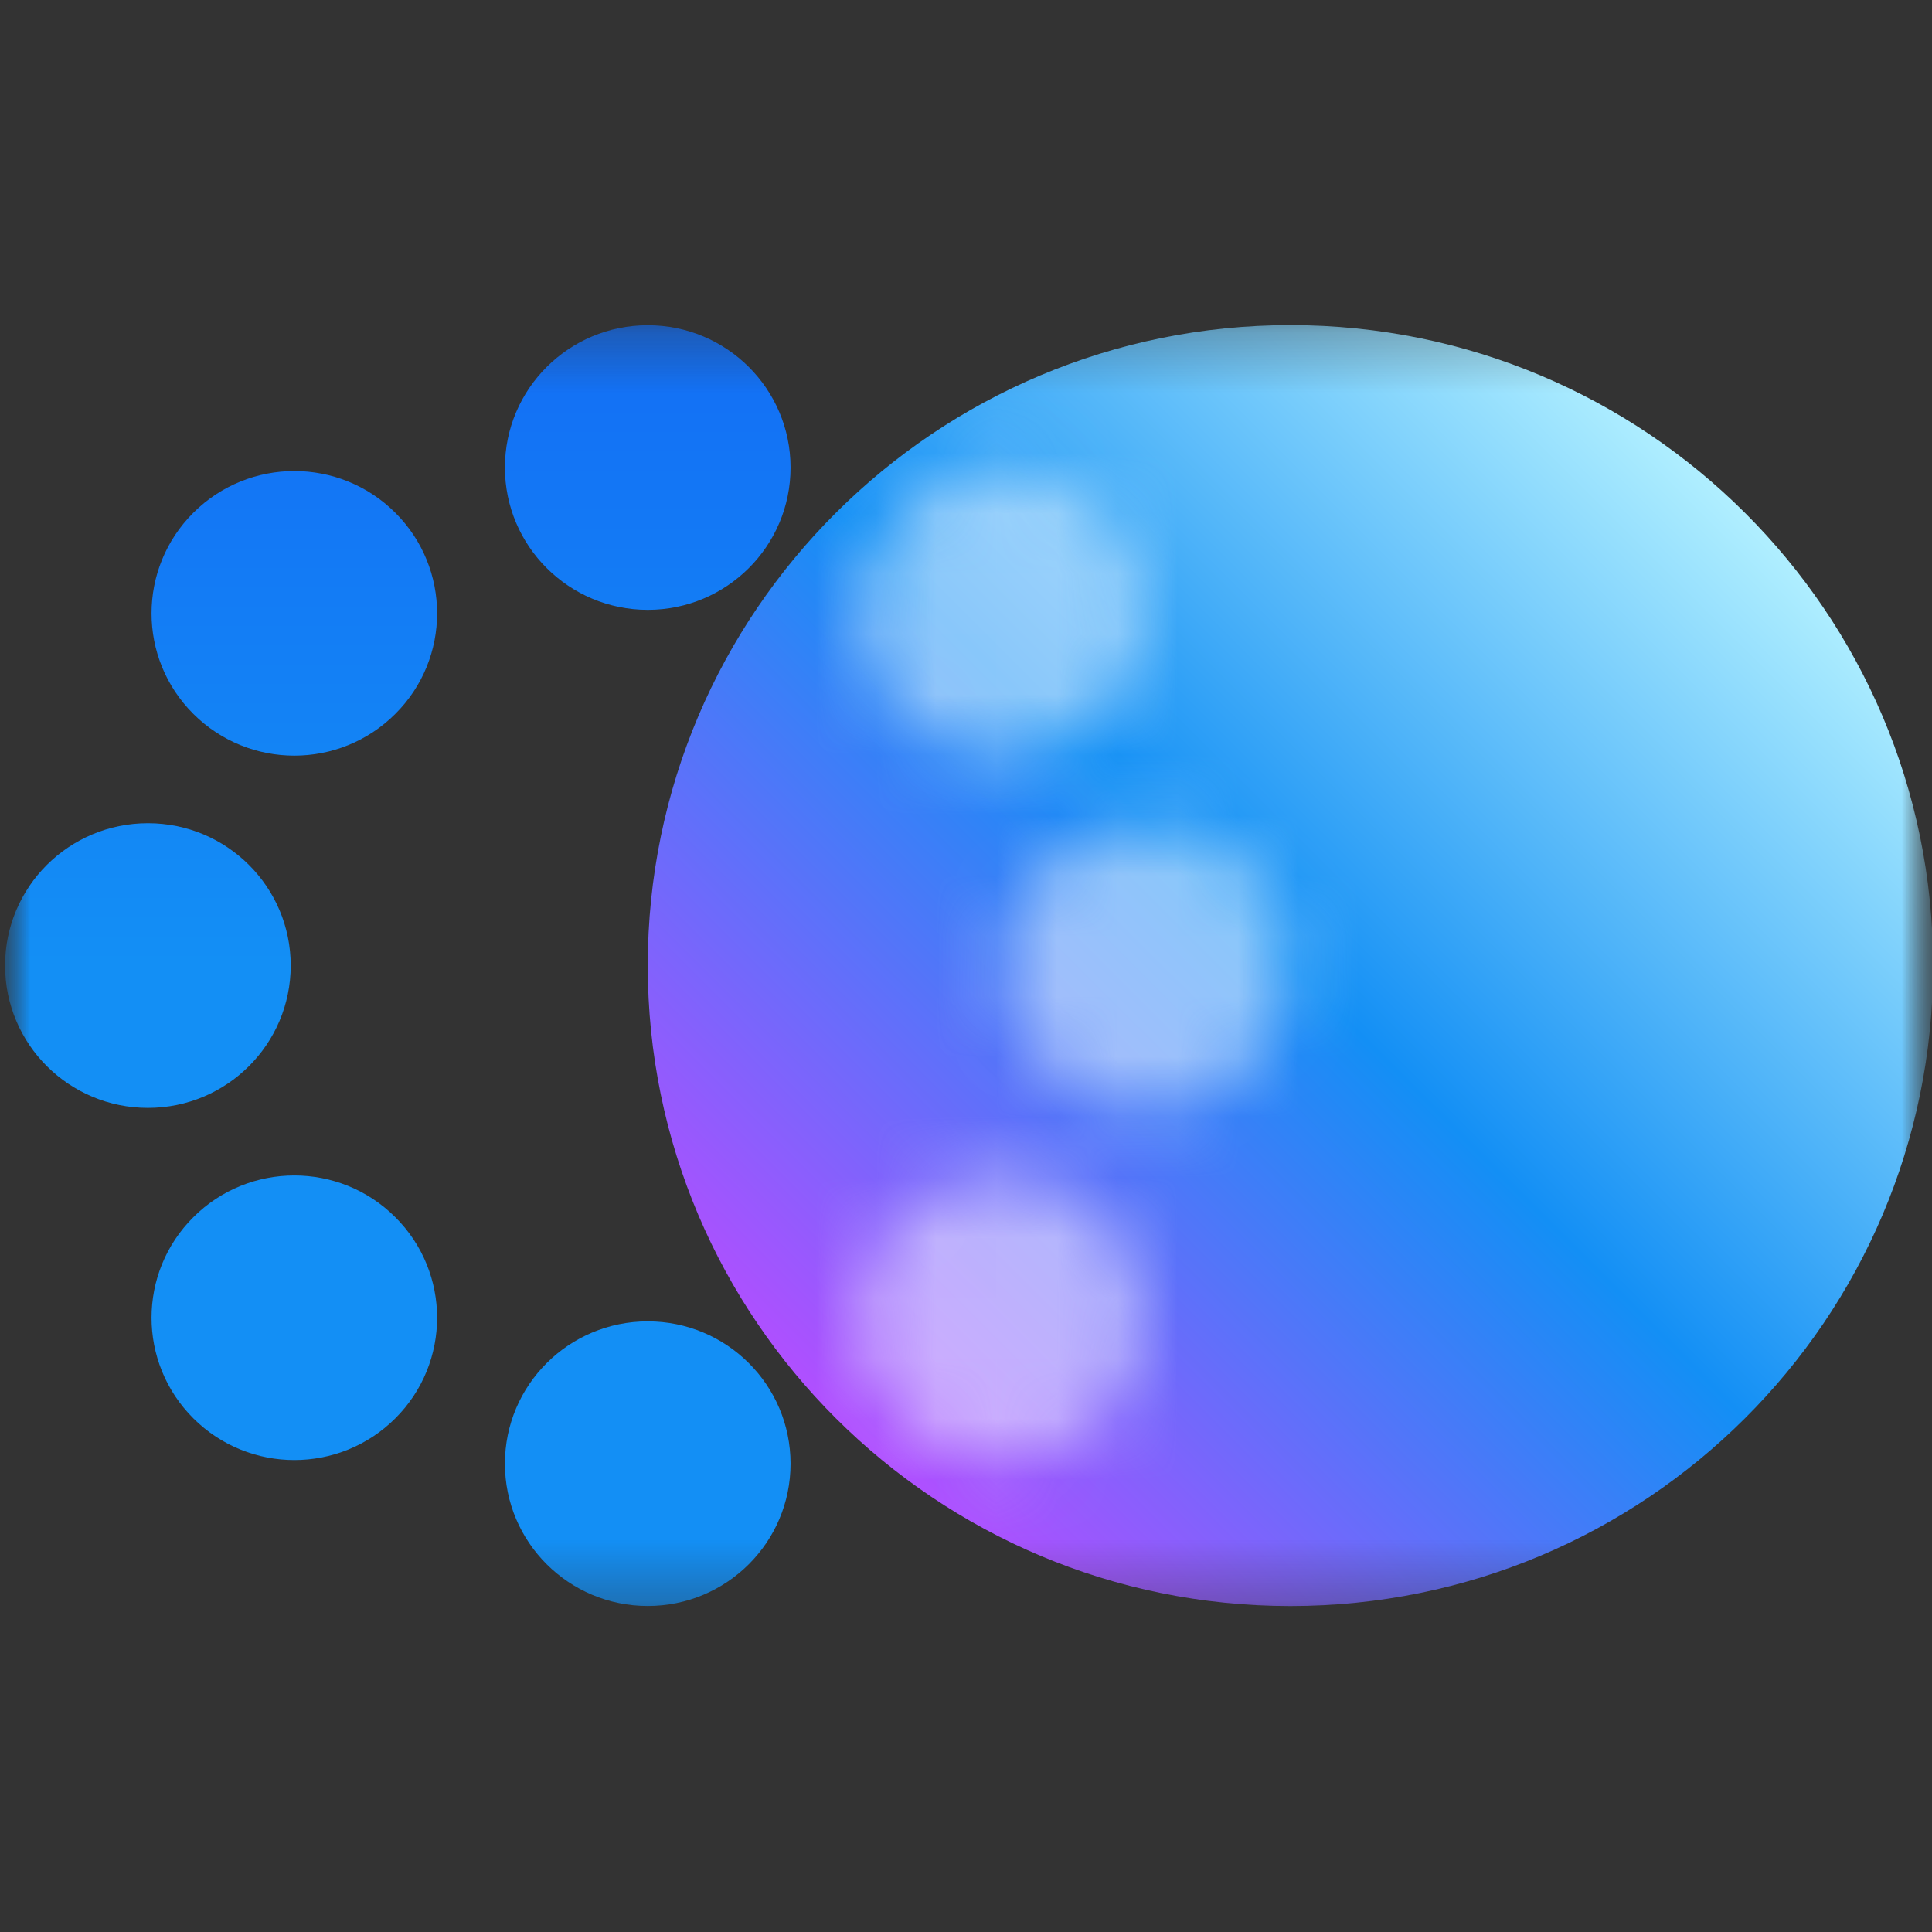 <?xml version="1.0" encoding="UTF-8"?> <svg xmlns="http://www.w3.org/2000/svg" width="32" height="32" viewBox="0 0 32 32" fill="none"><rect x="0" y="0" width="32" height="32" fill="#333333" stroke="none"/><mask id="mask0_124_16" style="mask-type:alpha" maskUnits="userSpaceOnUse" x="0" y="0" width="32" height="32"><rect width="32" height="32" fill="#D9D9D9"></rect></mask><g mask="url(#mask0_124_16)"><mask id="mask1_124_16" style="mask-type:luminance" maskUnits="userSpaceOnUse" x="0" y="5" width="32" height="22"><path d="M32 5.295H0V26.705H32V5.295Z" fill="white"></path></mask><g mask="url(#mask1_124_16)"><path d="M21.373 26.601C27.252 26.601 32.018 21.851 32.018 15.993C32.018 10.134 27.252 5.385 21.373 5.385C15.495 5.385 10.729 10.134 10.729 15.993C10.729 21.851 15.495 26.601 21.373 26.601Z" fill="url(#paint0_linear_124_16)"></path><mask id="mask2_124_16" style="mask-type:luminance" maskUnits="userSpaceOnUse" x="14" y="7" width="8" height="18"><path d="M21.373 15.993C21.373 17.296 20.315 18.351 19.008 18.351C17.701 18.351 16.642 17.296 16.642 15.993C16.642 14.691 17.701 13.636 19.008 13.636C20.315 13.636 21.373 14.691 21.373 15.993ZM14.911 20.16C13.987 21.081 13.987 22.573 14.911 23.493C15.834 24.414 17.331 24.414 18.255 23.493C19.178 22.573 19.178 21.081 18.255 20.16C17.331 19.24 15.834 19.24 14.911 20.16ZM18.255 11.826C19.178 10.905 19.178 9.413 18.255 8.493C17.331 7.573 15.834 7.573 14.911 8.493C13.987 9.413 13.987 10.905 14.911 11.826C15.834 12.749 17.331 12.749 18.255 11.826Z" fill="white"></path></mask><g mask="url(#mask2_124_16)"><path d="M21.374 26.601C27.253 26.601 32.018 21.851 32.018 15.993C32.018 10.134 27.253 5.385 21.374 5.385C15.495 5.385 10.729 10.134 10.729 15.993C10.729 21.851 15.495 26.601 21.374 26.601Z" fill="url(#paint1_linear_124_16)"></path></g><path d="M8.363 7.744C8.363 6.442 9.422 5.387 10.729 5.387C12.036 5.387 13.094 6.442 13.094 7.744C13.094 9.046 12.036 10.101 10.729 10.101C9.422 10.101 8.363 9.044 8.363 7.744ZM10.729 21.886C9.422 21.886 8.363 22.941 8.363 24.243C8.363 25.545 9.422 26.6 10.729 26.6C12.036 26.6 13.094 25.545 13.094 24.243C13.094 22.941 12.036 21.886 10.729 21.886ZM4.815 15.992C4.815 14.69 3.757 13.635 2.45 13.635C1.143 13.635 0.084 14.69 0.084 15.992C0.084 17.295 1.143 18.35 2.45 18.35C3.757 18.35 4.815 17.295 4.815 15.992ZM3.203 20.16C2.279 21.08 2.279 22.572 3.203 23.493C4.127 24.413 5.624 24.413 6.547 23.493C7.471 22.572 7.471 21.08 6.547 20.16C5.624 19.239 4.127 19.239 3.203 20.16ZM3.203 8.492C2.279 9.413 2.279 10.905 3.203 11.825C4.127 12.746 5.624 12.746 6.547 11.825C7.471 10.905 7.471 9.413 6.547 8.492C5.624 7.572 4.127 7.572 3.203 8.492Z" fill="url(#paint2_linear_124_16)"></path></g></g><defs><linearGradient id="paint0_linear_124_16" x1="28.899" y1="8.493" x2="13.898" y2="23.545" gradientUnits="userSpaceOnUse"><stop stop-color="#B0EFFF"></stop><stop offset="0.5" stop-color="#138FF5"></stop><stop offset="1" stop-color="#B04FFF"></stop></linearGradient><linearGradient id="paint1_linear_124_16" x1="28.899" y1="8.493" x2="13.899" y2="23.545" gradientUnits="userSpaceOnUse"><stop stop-color="#D7F7FF"></stop><stop offset="0.5" stop-color="#89C7FA"></stop><stop offset="1" stop-color="#D7A7FF"></stop></linearGradient><linearGradient id="paint2_linear_124_16" x1="6.59" y1="26.6" x2="6.59" y2="5.386" gradientUnits="userSpaceOnUse"><stop offset="0.5" stop-color="#138FF5"></stop><stop offset="1" stop-color="#136EF5"></stop></linearGradient></defs></svg> 